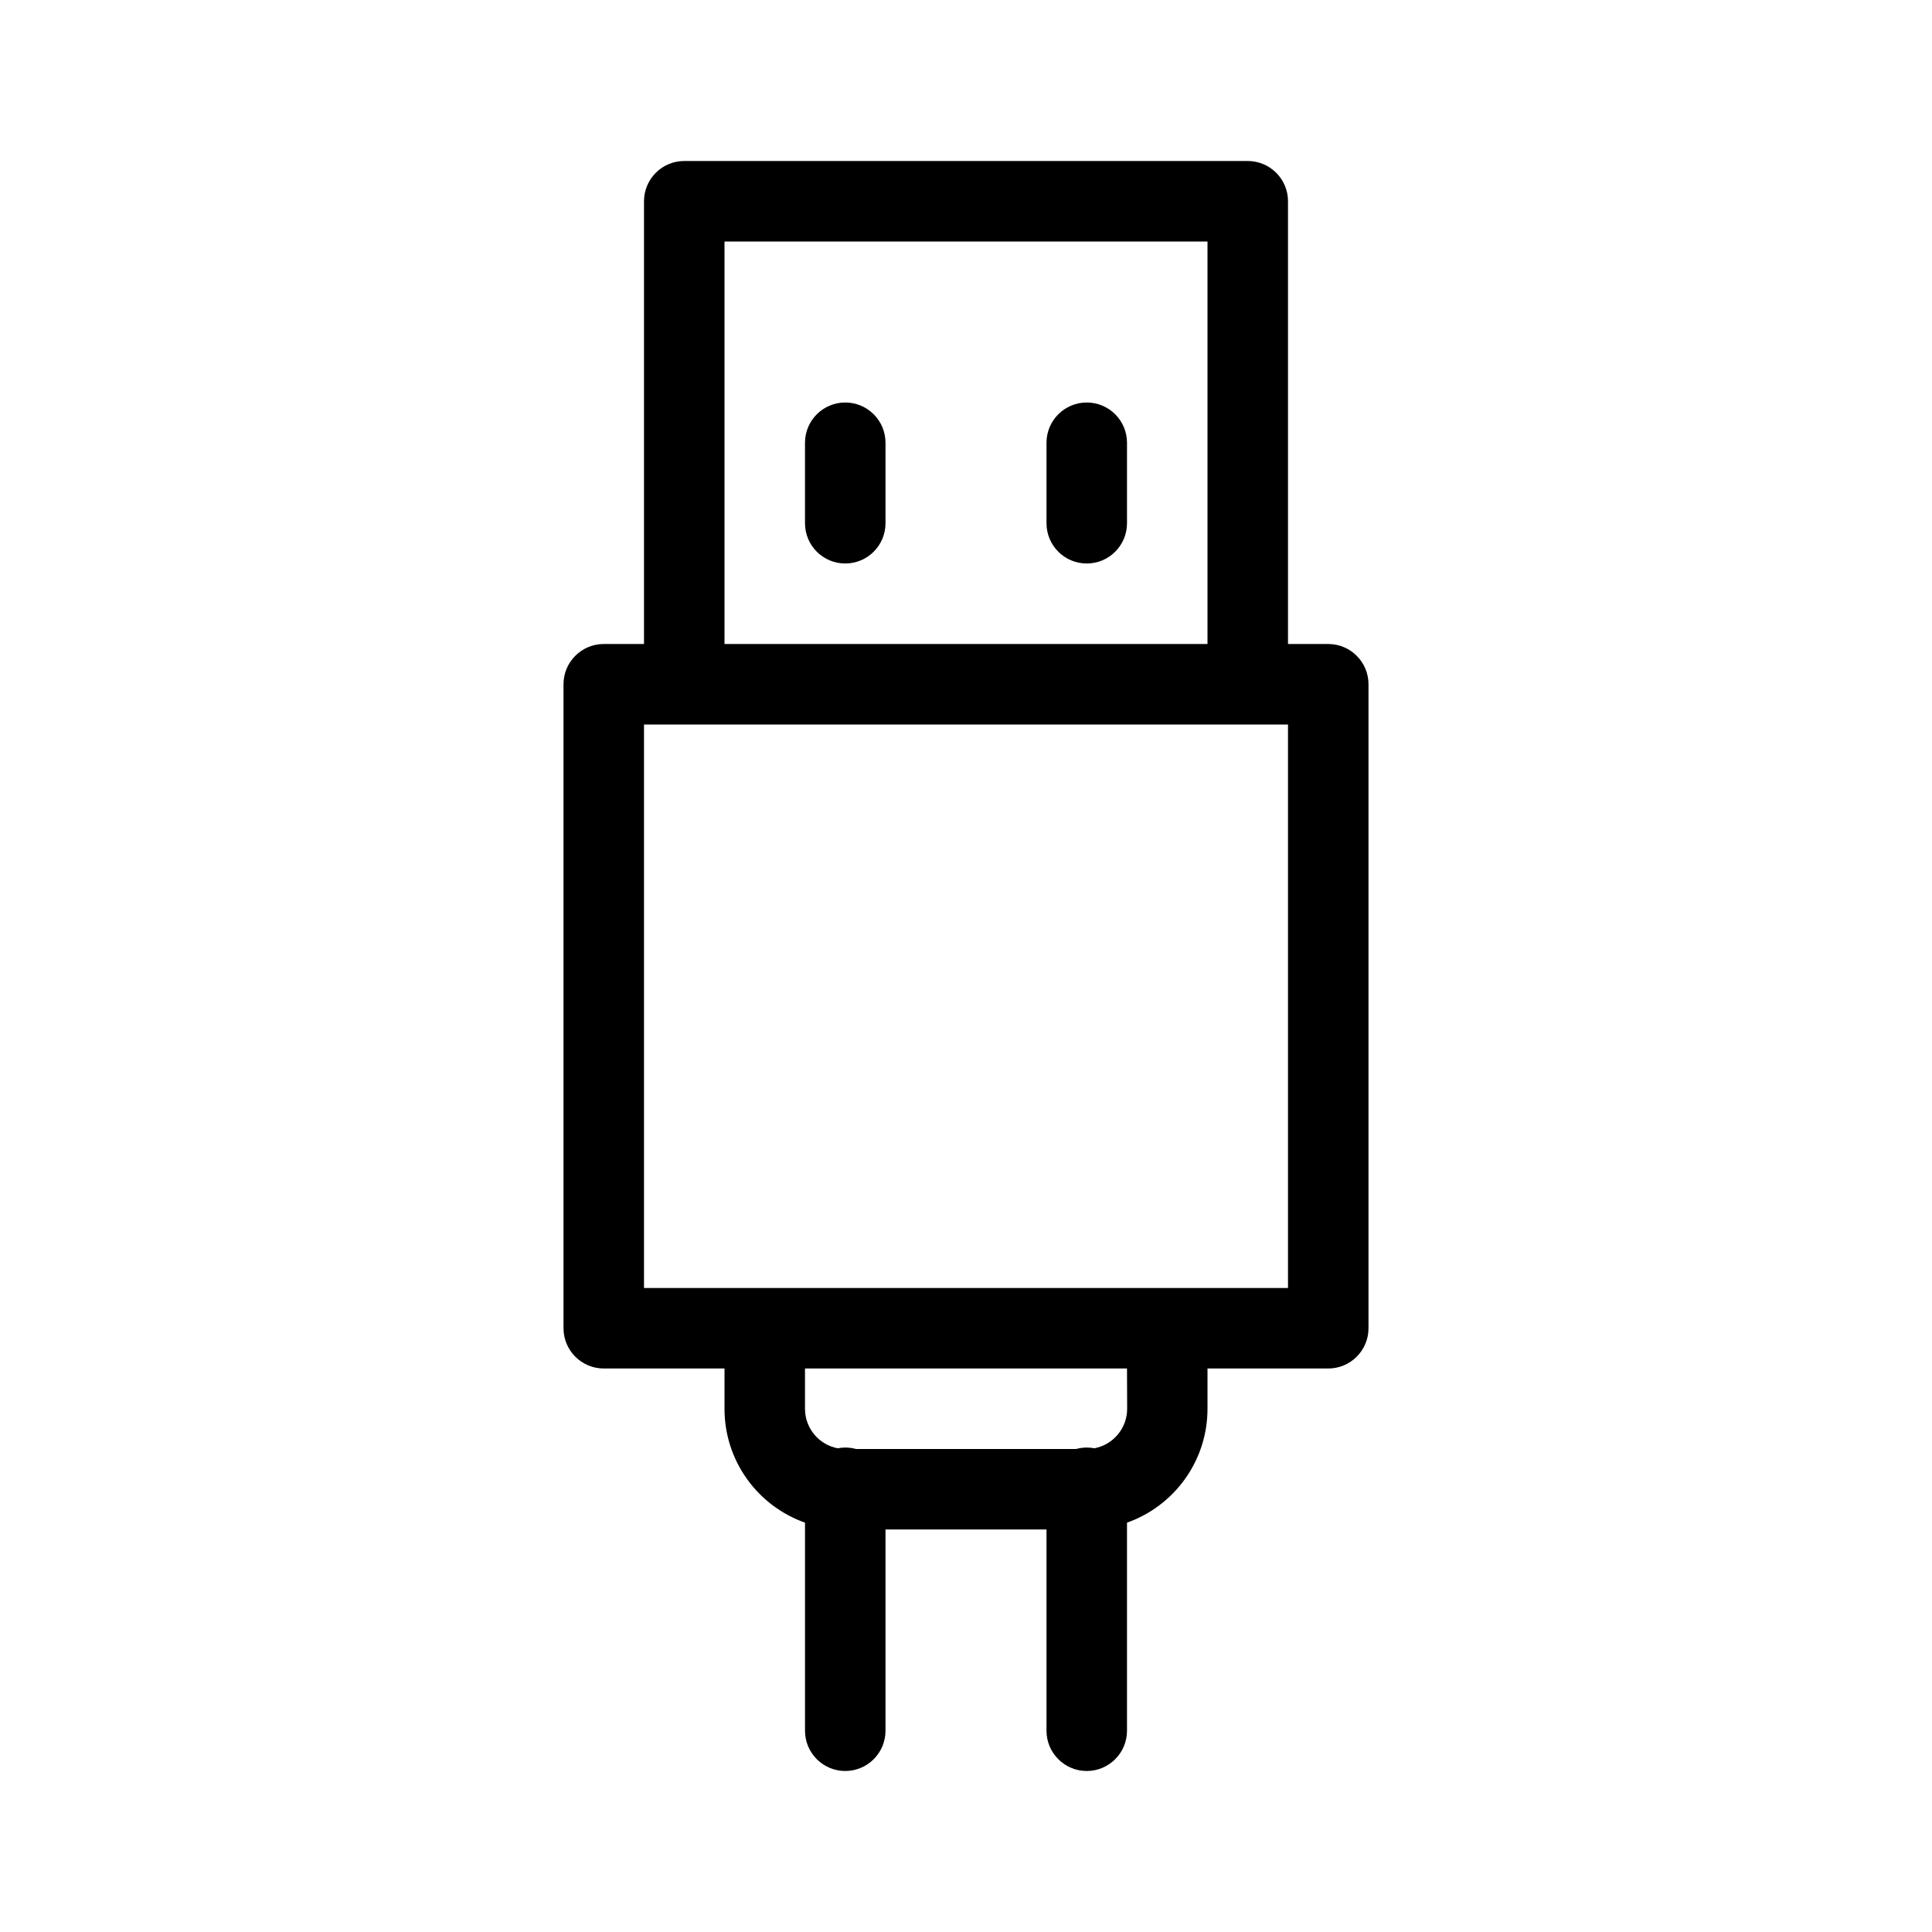 <?xml version="1.0" encoding="UTF-8"?> <svg xmlns="http://www.w3.org/2000/svg" fill="none" height="512" viewBox="0 0 24 24" width="512"><path d="m15 17v.5c0 .653-.417 1.209-1 1.415v2.585c0 .276-.224.5-.5.5s-.5-.224-.5-.5v-2.5h-2v2.5c0 .276-.224.5-.5.5s-.5-.224-.5-.5v-2.585c-.583-.206-1-.761-1-1.415v-.5h-1.5c-.276 0-.5-.224-.5-.5v-8c0-.276.224-.5.5-.5h.5v-5.5c0-.276.224-.5.5-.5h7c.276 0 .5.224.5.5v5.5h.5c.276 0 .5.224.5.5v8c0 .276-.224.5-.5.5zm-1 0h-4v.5c0 .244.174.447.406.491.031-.006.062-.009.095-.009.046 0 .09.006.133.018h2.734c.042-.012.087-.018.133-.018.032 0 .064.003.095.009.231-.044.406-.247.406-.491zm-5-9h6v-5h-6zm2-1.5c0 .276-.224.5-.5.5s-.5-.224-.5-.5v-1c0-.276.224-.5.5-.5s.5.224.5.5zm3 0c0 .276-.224.5-.5.5s-.5-.224-.5-.5v-1c0-.276.224-.5.5-.5s.5.224.5.5zm-6 2.5v7h8v-7z" fill="rgb(0,0,0)"></path></svg> 